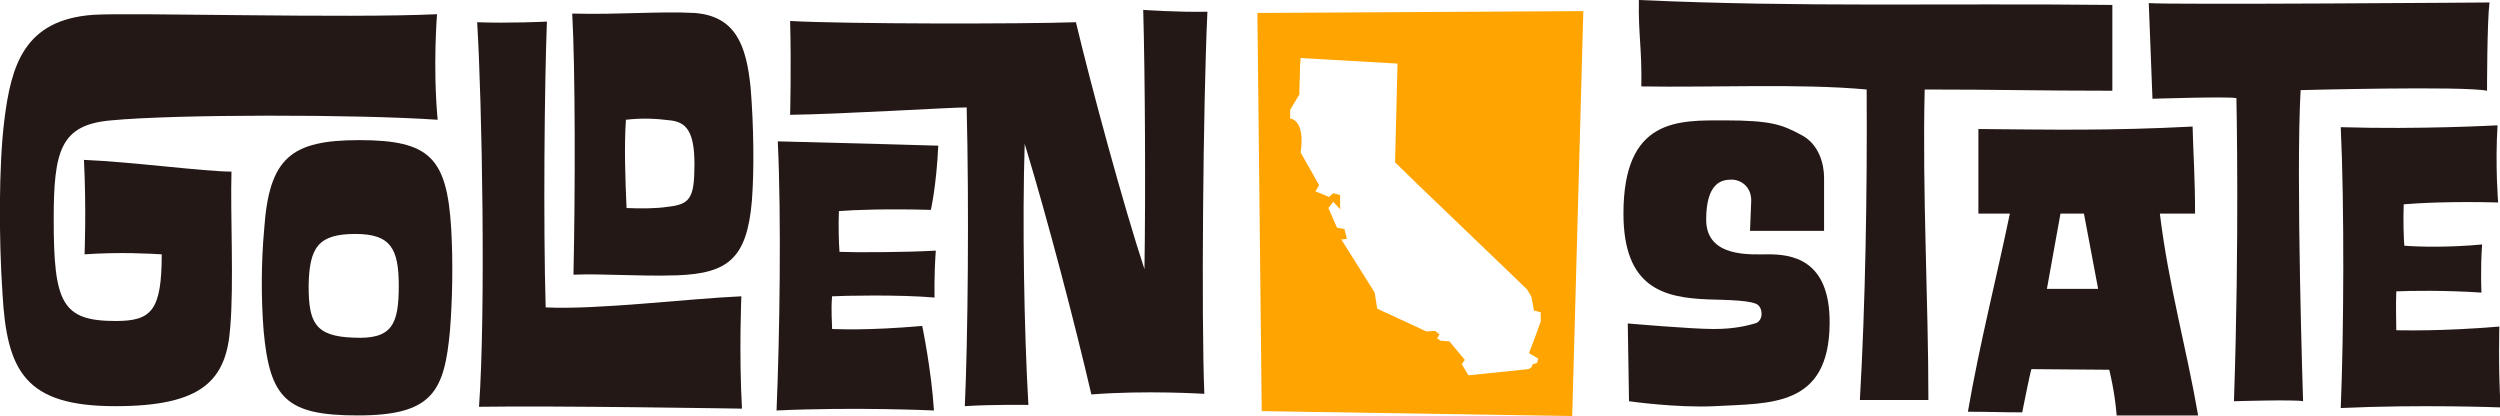 <svg enable-background="new 0 0 405 67.4" viewBox="0 0 405 67.4" xmlns="http://www.w3.org/2000/svg"><g fill="#231815"><path d="m77.6 65.9c12.2-.2 42.6.3 42.6.3-.5-9-.1-18.2-.1-18.2-8.9.4-23.2 2.2-31.7 1.8-.4-13.4-.2-35.9.2-46.3 0 0-6.2.3-11.3.1.8 13.1 1.4 47.1.3 62.3"/><path d="m151.3 66.5c-.4-6.5-1.9-13.7-1.9-13.7-9.2.8-13.7.5-14.6.5 0-1-.2-3.1 0-5.3 2-.1 10.7-.3 16.6.2 0 0-.1-3.5.2-7.6-5.1.3-13.2.3-15.6.2-.1-1.3-.2-4-.1-6.6 2.3-.2 7.8-.4 14.9-.2 0 0 .9-3.9 1.2-10.4 0 0-13.5-.4-26-.7.6 12.5.3 31.8-.2 43.6 12.8-.6 25.5 0 25.5 0"/><path d="m156.6 17.4c.4 16.1.2 37.5-.3 48.4 4.5-.3 10.3-.2 10.3-.2-.7-12-1-29.9-.6-42.3 3.8 12.5 8.2 29.4 10.8 40.6 8.8-.7 18.3-.1 18.3-.1-.5-12.3-.2-47 .5-61.9-4.8.1-10.4-.3-10.4-.3.3 10.6.4 29.8.2 42-3.4-10.3-8.6-29.5-11.1-40-8.6.3-37.4.3-46.3-.2.2 7.5 0 15.2 0 15.2 8.1-.1 26-1.2 28.6-1.2"/><path d="m92.9 44.5c4.9-.2 10.2.3 16.8.1 8.3-.3 11.3-2.8 12.1-12 .4-5 .3-12.3-.2-18.4-.7-7-2.5-11.6-9.1-12.1-5.8-.3-12.1.3-19.8.1.5 8.9.5 28.8.2 42.3m8.5-25.1c2.7-.3 4.7-.2 7.2.1 2.7.3 3.9 2 3.9 7.1 0 5.5-.7 6.5-4.3 6.9-2 .3-4.4.3-6.7.2-.2-4.7-.4-10-.1-14.3"/><path d="m18.7 65.8c14.1 0 18-4.2 18.6-12.8.6-7 0-18.4.2-25.2-4.3 0-16.4-1.6-23.9-1.9.4 7.9.1 15.3.1 15.3 5.8-.4 10.7-.1 12.5 0 0 9.2-1.7 10.8-7.5 10.8-8.7 0-10-3-10-16.5 0-11.1 1.1-15.3 9.3-16 10.3-1 39.8-1 52.9-.1-.8-8.6-.1-17.1-.1-17.1-14.9.7-49.3-.3-55.7.1-11.2.8-13.3 8.2-14.4 17.1-.9 7.2-.9 19.1-.3 28 .7 12.7 3.7 18.3 18.3 18.3"/><path d="m58.2 22.7c-11.1 0-14.6 2.9-15.4 14.4-.5 5.5-.5 11.3-.1 16.4 1 11.1 3.7 13.8 15.3 13.8 12.1 0 14-3.9 14.9-13.8.4-5.1.5-11 .2-16.4-.7-11.5-3.4-14.4-14.9-14.4m-.9 32c-6.3-.2-7.3-2.5-7.3-8.4.1-6.3 1.6-8.4 7.6-8.4 5.7 0 7 2.4 7 8.4 0 6.3-1.1 8.7-7.3 8.4"/></g><path d="m203.7 2.1.7 64.5 50.3.8 1.8-65.6zm45.9 50-.5 1.3v.1l-1.4 3.7 1.5.9-.2.7-.7.2-.2.5-.5.3-9.7 1-1.1-1.8.5-.7-2.5-3-1.4-.1-.6-.4.4-.6-.7-.6-1.4.1-.9-.4-.4-.2-6.7-3.1-.4-2.6-5.4-8.6.9-.1-.4-1.6-1.2-.2-1.4-3.2.8-1 1.1 1.2v-2.3l-1.1-.3-.7.6-2.2-.9.6-1-3-5.3c.8-5.4-1.7-5.5-1.7-5.5v-.9-.5l1.5-2.5v-.4-.3l.1-3.3v-.4l.1-1.5 15.7.9-.4 16 3.7 3.6 12.4 11.9 5.3 5.1.7 1.2.4 2.2 1.1.3z" fill="#ffa400"/><path d="m342.2.8v13.9c-12.3 0-18.1-.2-30.4-.2-.4 16.7.6 33.9.6 50.3h-11.1c.9-15.6 1.2-33.7 1.1-50.3-10.7-1-25.2-.3-36.5-.5.1-6.3-.5-8.3-.4-14 26.6 1.2 49.1.5 76.7.8" fill="#231815"/><path d="m283.5 37.4h12v-8.6c0-2.2-.8-5.5-3.8-7-3-1.6-4.8-2.3-12.3-2.3s-16.4-.4-16.4 15.1c0 12.1 6.6 13.6 13.6 13.9 3 .1 7.5.1 8.3 1s.6 2.6-.6 2.9c-1.1.3-3.1.9-6.7.9s-13.9-.9-13.9-.9l.2 12.6s7.6 1.1 13.9.8c9-.5 18.5.2 18.6-13.4.1-10.6-6.4-11.2-10-11.2-2.7 0-10 .6-10-5.6 0-6.1 2.6-6.5 4.1-6.5s3.2 1.1 3.2 3.4c-.1 2.4-.2 4.9-.2 4.9" fill="#231815"/><path d="m349.9 34.6h5.7c0-5.9-.3-9.9-.4-14.1-13.4.7-23.1.5-34.7.4v13.7h5.1c-2.2 10.6-4.9 21.1-6.8 32.1 3.3 0 5.5.1 8.8.1 0 0 1.3-6.6 1.5-7l12.6.1s.9 3.5 1.2 7.4h13.2c-1.9-11-4.8-21.1-6.2-32.7m-18.3 12.2 2.2-12.2h3.8l2.3 12.2z" fill="#231815"/><path d="m348.1.5.6 15.5s12.4-.4 13.6-.1c0 0 .5 23-.4 49.1 0 0 9.9-.3 11.2 0 0 0-1.2-36.4-.4-50.4 0 0 26.5-.7 30.2.1 0 0 0-11.2.4-14.3 0 0-51.5.4-55.2.1" fill="#231815"/><path d="m402.1 39.6c-.3 4.3-.1 7.8-.1 7.8-6-.4-11.7-.3-13.8-.2-.1 2.2 0 5.2 0 6.3.9 0 7.2.2 16.7-.6 0 0-.2 6.5.2 13.1 0 0-13-.5-25.9.1.5-12.1.6-32.8 0-45.5 12.8.4 25.4-.3 25.4-.3-.4 6.6.1 12.5.1 12.5-7.4-.2-13.1.1-15.3.3-.1 2.7 0 5.5.1 6.7 2.3.2 7.4.3 12.6-.2" fill="#231815"/></svg>
